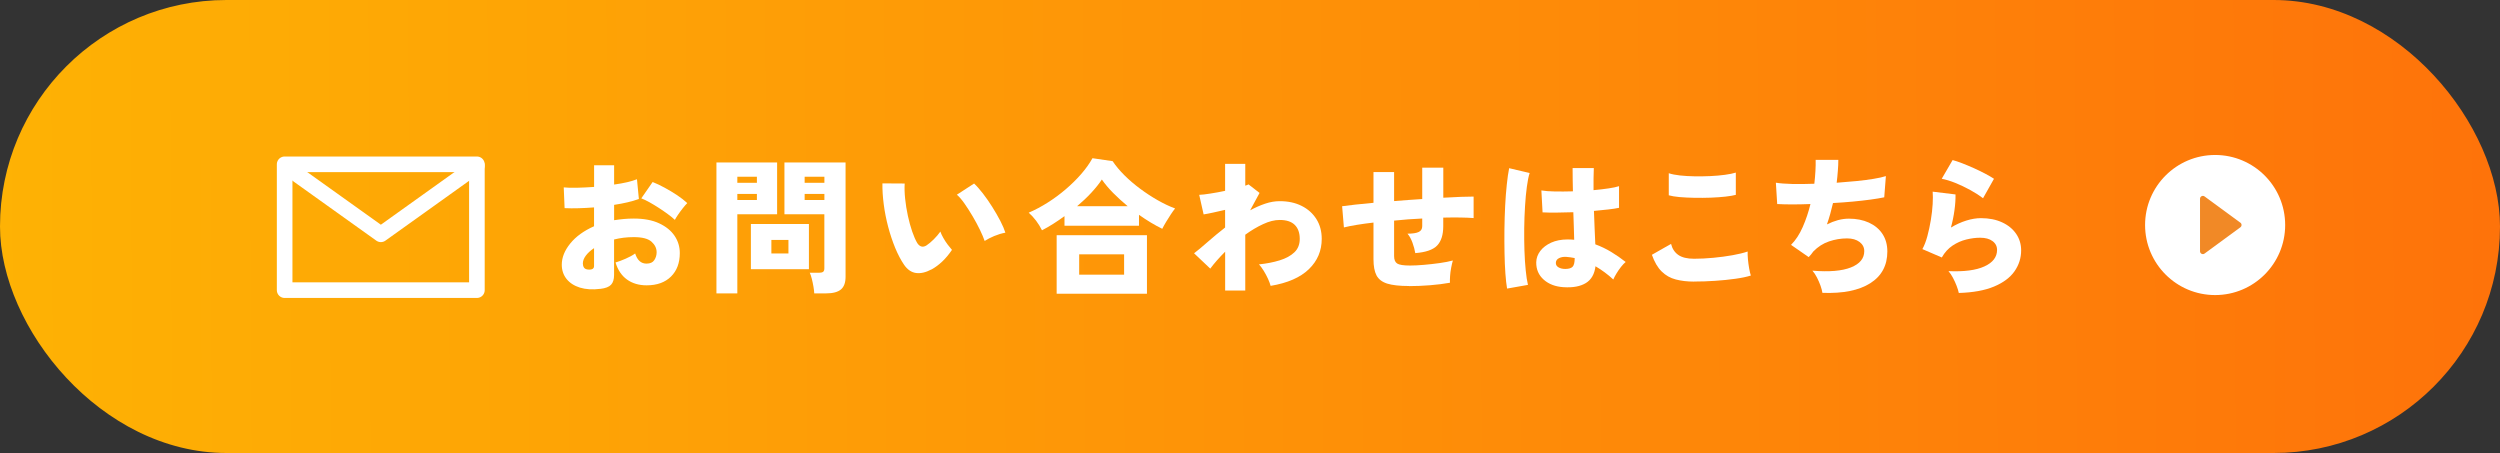 <?xml version="1.0" encoding="UTF-8"?>
<svg id="_レイヤー_2" data-name="レイヤー_2" xmlns="http://www.w3.org/2000/svg" xmlns:xlink="http://www.w3.org/1999/xlink" viewBox="0 0 549.28 99.53">
  <rect x="0" y="0" width="549.28" height="99.53" fill="#333333" stroke="none"/>
  <defs>
    <style>
      .cls-1 {
        fill: none;
        stroke: #fff;
        stroke-linecap: round;
        stroke-linejoin: round;
        stroke-width: 3.43px;
      }

      .cls-2 {
        fill: #fff;
      }

      .cls-3 {
        fill: url(#_名称未設定グラデーション_3);
      }

      .cls-4 {
        fill: #f18926;
      }
    </style>
    <linearGradient id="_名称未設定グラデーション_3" data-name="名称未設定グラデーション 3" x1="547.63" y1="48.37" x2="-1.64" y2="51.17" gradientUnits="userSpaceOnUse">
      <stop offset="0" stop-color="#fe730a"/>
      <stop offset="1" stop-color="#feb204"/>
    </linearGradient>
  </defs>
  <g id="_レイヤー_1-2" data-name="レイヤー_1">
    <g>
      <rect class="cls-3" x="0" y="0" width="549.28" height="99.53" rx="49.76" ry="49.76"/>
      <g>
        <g>
          <path class="cls-2" d="M131.91,63.46c-1.73.22-3.23.12-4.5-.27-1.27-.4-2.25-1.04-2.94-1.91-.69-.87-1.04-1.92-1.04-3.12,0-1.58.62-3.13,1.86-4.66,1.24-1.53,2.98-2.79,5.23-3.79v-4.14c-1.17.09-2.3.15-3.4.18-1.1.03-2.12.03-3.07-.02l-.19-4.56c.78.09,1.75.11,2.93.08,1.18-.03,2.42-.09,3.74-.18v-4.76h4.4v4.24c2.16-.3,3.83-.69,5.02-1.17l.42,4.34c-1.49.54-3.3.97-5.44,1.29v3.37c.69-.11,1.39-.19,2.1-.26s1.46-.1,2.23-.1c2.2,0,4.05.34,5.55,1.04s2.63,1.61,3.4,2.75c.77,1.14,1.15,2.41,1.15,3.79,0,2.16-.64,3.88-1.93,5.16s-3.07,1.93-5.36,1.93c-1.7,0-3.14-.43-4.32-1.28-1.18-.85-2.01-2.1-2.51-3.74.65-.19,1.39-.47,2.22-.83.83-.36,1.53-.74,2.09-1.15.47,1.49,1.3,2.23,2.49,2.23.8,0,1.37-.25,1.71-.76s.52-1.08.52-1.73c0-.88-.38-1.66-1.13-2.33-.76-.67-2.05-1-3.88-1-.78,0-1.53.04-2.25.13-.72.09-1.42.22-2.09.39v7.8c0,.95-.22,1.66-.66,2.14-.44.47-1.22.78-2.35.91ZM129.16,59.22c.91.09,1.36-.17,1.36-.78v-3.92c-.78.52-1.38,1.07-1.81,1.65-.43.58-.65,1.15-.65,1.72,0,.34.08.64.24.89s.45.39.86.44ZM148.28,48.31c-.41-.39-.92-.81-1.54-1.26s-1.27-.91-1.97-1.36c-.7-.45-1.39-.87-2.07-1.25-.68-.38-1.28-.66-1.8-.86l2.49-3.59c.82.32,1.7.74,2.64,1.25.94.51,1.84,1.05,2.72,1.63.87.58,1.62,1.17,2.25,1.75-.3.3-.64.7-1.02,1.18s-.72.96-1.04,1.42c-.31.46-.53.83-.66,1.08Z"/>
          <path class="cls-2" d="M157.41,64.46v-28.77h13.33v11.39h-8.74v17.38h-4.6ZM162,40.16h4.3v-1.33h-4.3v1.33ZM162,43.94h4.3v-1.33h-4.3v1.33ZM164.98,59.15v-9.93h12.75v9.93h-12.75ZM169.48,55.69h3.75v-2.98h-3.75v2.98ZM178.9,64.46c-.02-.43-.08-.94-.18-1.52-.1-.58-.22-1.15-.36-1.7-.14-.55-.29-.99-.44-1.31h2.01c.43,0,.74-.07.92-.21.18-.14.27-.39.27-.76v-11.88h-8.77v-11.39h13.43v25.14c0,1.27-.34,2.2-1.02,2.77-.68.57-1.76.86-3.25.86h-2.62ZM176.79,40.16h4.34v-1.33h-4.34v1.33ZM176.79,43.94h4.34v-1.33h-4.34v1.33Z"/>
          <path class="cls-2" d="M204.66,59.19c-1.25.67-2.38.93-3.4.79-1.01-.14-1.89-.74-2.62-1.8-.71-1.04-1.36-2.28-1.96-3.72-.59-1.45-1.11-2.99-1.54-4.63-.43-1.64-.76-3.28-.97-4.93-.22-1.65-.31-3.19-.29-4.61l4.89.03c-.06.99-.03,2.11.1,3.35s.33,2.49.6,3.74c.27,1.25.59,2.41.95,3.46.37,1.06.74,1.91,1.13,2.56.56.82,1.23.98,2.01.49.5-.32,1.02-.77,1.59-1.33s1.05-1.13,1.46-1.71c.13.39.34.84.63,1.36.29.52.61,1.01.97,1.49.36.47.67.86.95,1.17-.67.99-1.38,1.84-2.14,2.56s-1.54,1.29-2.36,1.75ZM216.34,52.94c-.22-.65-.56-1.45-1.02-2.41-.46-.96-1-1.95-1.6-2.98-.6-1.02-1.21-1.97-1.81-2.83-.6-.86-1.17-1.51-1.68-1.94l3.79-2.46c.58.54,1.22,1.27,1.93,2.18s1.39,1.9,2.06,2.96c.67,1.06,1.26,2.09,1.78,3.09.52,1,.88,1.86,1.1,2.57-.82.15-1.64.4-2.46.74-.82.35-1.51.7-2.07,1.07Z"/>
          <path class="cls-2" d="M228.93,50.58c-.35-.71-.78-1.41-1.29-2.09-.52-.68-1.06-1.27-1.62-1.76,1.4-.6,2.8-1.35,4.19-2.23,1.39-.88,2.71-1.86,3.96-2.93,1.25-1.07,2.38-2.18,3.38-3.33,1-1.15,1.83-2.31,2.48-3.48l4.43.65c.69,1.04,1.56,2.07,2.6,3.11,1.05,1.04,2.19,2.02,3.45,2.95,1.25.93,2.53,1.77,3.85,2.52,1.32.75,2.59,1.36,3.82,1.81-.28.35-.59.78-.94,1.31-.35.53-.69,1.07-1.02,1.62-.33.55-.62,1.06-.86,1.54-1.64-.8-3.34-1.82-5.11-3.07v2.39h-16.37v-2.1c-.82.6-1.65,1.17-2.49,1.7-.84.53-1.66,1-2.46,1.41ZM232.16,64.53v-12.85h19.84v12.85h-19.84ZM236.66,45.3h11.1c-1.12-.93-2.17-1.89-3.16-2.88-.98-.99-1.82-1.98-2.51-2.98-.6.93-1.38,1.89-2.31,2.9s-1.98,1.99-3.12,2.96ZM237.11,60.35h9.87v-4.47h-9.87v4.47Z"/>
          <path class="cls-2" d="M269.18,63.81v-8.51c-1.32,1.32-2.41,2.56-3.27,3.72l-3.56-3.37c.82-.62,1.82-1.46,2.99-2.49,1.18-1.04,2.45-2.09,3.83-3.17v-3.88c-.93.22-1.81.42-2.65.6-.84.18-1.53.32-2.07.4l-.97-4.3c.58-.02,1.4-.11,2.44-.28,1.05-.16,2.13-.36,3.25-.6v-5.92h4.43v4.79c.34-.11.58-.21.71-.29l2.43,1.88-2.07,3.82c1.1-.6,2.2-1.09,3.3-1.46s2.17-.55,3.2-.55c1.83,0,3.44.34,4.82,1.04,1.38.69,2.46,1.66,3.24,2.9.78,1.24,1.17,2.69,1.17,4.35,0,2.61-.94,4.83-2.82,6.65-1.88,1.82-4.68,3.05-8.41,3.67-.11-.43-.3-.94-.57-1.54-.27-.59-.58-1.18-.94-1.76-.36-.58-.71-1.06-1.05-1.42,1.68-.17,3.2-.47,4.56-.89,1.36-.42,2.43-1.01,3.22-1.76.79-.75,1.18-1.74,1.18-2.94,0-1.34-.37-2.37-1.1-3.09-.73-.72-1.83-1.08-3.3-1.08-1.12,0-2.34.3-3.64.91-1.31.6-2.62,1.38-3.93,2.33v12.26h-4.43Z"/>
          <path class="cls-2" d="M309.57,62.84c-2.07,0-3.67-.18-4.79-.53-1.12-.36-1.9-.96-2.35-1.81-.44-.85-.66-2.03-.66-3.54v-8.06c-1.32.15-2.53.32-3.64.5-1.11.18-2.07.37-2.86.57l-.39-4.66c.78-.11,1.76-.23,2.94-.36,1.19-.13,2.5-.26,3.95-.39v-6.76h4.53v6.38c1.01-.09,2.04-.17,3.09-.24,1.05-.08,2.08-.15,3.09-.21v-6.89h4.63v6.6c1.4-.09,2.68-.15,3.83-.19,1.15-.04,2.1-.06,2.83-.06v4.72c-1.68-.13-3.91-.16-6.67-.1v1.88c0,1.9-.45,3.32-1.34,4.25-.9.94-2.5,1.49-4.81,1.67-.11-.69-.31-1.45-.61-2.28-.3-.83-.67-1.49-1.1-1.99,1.12,0,1.94-.12,2.46-.37.52-.25.78-.67.78-1.28v-1.68c-1.01.04-2.04.1-3.09.18-1.05.08-2.08.17-3.09.28v7.8c0,.8.23,1.34.68,1.63s1.39.44,2.82.44c.86,0,1.88-.05,3.04-.15,1.17-.1,2.32-.23,3.46-.39,1.14-.16,2.11-.35,2.91-.57-.13.43-.25.96-.37,1.59-.12.63-.2,1.23-.24,1.83-.04.59-.05,1.08-.03,1.47-1.32.24-2.78.42-4.38.55-1.61.13-3.14.19-4.61.19Z"/>
          <path class="cls-2" d="M331.12,63.39c-.15-.86-.27-1.97-.37-3.33s-.16-2.86-.19-4.51c-.03-1.65-.04-3.36-.02-5.13.02-1.77.08-3.5.16-5.18s.21-3.24.36-4.68.32-2.64.52-3.61l4.5,1.07c-.24.73-.44,1.74-.61,3.01-.17,1.27-.31,2.69-.4,4.26-.1,1.56-.16,3.19-.18,4.87-.02,1.68,0,3.32.05,4.9s.15,3.03.28,4.34c.13,1.3.29,2.37.49,3.19l-4.56.81ZM343.55,63.1c-1.79-.11-3.25-.66-4.37-1.65-1.12-.99-1.67-2.27-1.65-3.82.02-.91.32-1.74.89-2.49.57-.75,1.37-1.36,2.39-1.83,1.02-.46,2.23-.7,3.61-.7.26,0,.51,0,.74.02s.47.03.71.05c-.02-.84-.05-1.77-.08-2.8-.03-1.02-.07-2.11-.11-3.25-1.27.04-2.5.07-3.67.08-1.18.01-2.21,0-3.09-.05l-.26-4.82c.75.13,1.75.21,2.98.23,1.23.02,2.55.01,3.95-.03-.02-.84-.04-1.69-.05-2.54-.01-.85-.02-1.71-.02-2.57h4.66c-.02.73-.04,1.5-.06,2.31-.02.81-.02,1.66,0,2.54,1.21-.11,2.31-.24,3.32-.39,1-.15,1.76-.31,2.28-.49v4.76c-.6.13-1.39.25-2.35.36-.96.11-2.01.22-3.16.32.04,1.36.09,2.67.15,3.93.05,1.26.1,2.4.15,3.41,1.23.45,2.39,1.01,3.5,1.68,1.1.67,2.16,1.4,3.17,2.2-.32.26-.67.63-1.04,1.1-.37.47-.7.96-1,1.46-.3.5-.53.93-.68,1.29-.6-.56-1.23-1.08-1.89-1.57-.66-.49-1.33-.93-2.02-1.34-.22,1.73-.92,2.96-2.12,3.69s-2.82,1.04-4.87.91ZM343.91,59.09c.75,0,1.29-.16,1.6-.47.31-.31.47-.95.47-1.92-.3-.07-.61-.12-.92-.16-.31-.04-.62-.08-.92-.1-.6-.04-1.13.05-1.59.27s-.69.57-.71,1.02c-.02.43.17.77.57,1,.4.24.9.36,1.5.36Z"/>
          <path class="cls-2" d="M372.19,61.87c-1.49,0-2.83-.16-4.01-.47-1.19-.31-2.22-.89-3.09-1.75-.87-.85-1.59-2.08-2.15-3.67l4.21-2.4c.26,1.06.79,1.87,1.59,2.43.8.56,1.95.84,3.46.84,1.34,0,2.75-.07,4.24-.21s2.9-.33,4.24-.57c1.34-.24,2.44-.51,3.3-.81-.02.45,0,1.02.06,1.7.06.68.16,1.35.27,2.01.12.66.24,1.18.37,1.57-.88.28-2.02.52-3.4.71-1.38.19-2.86.35-4.43.45-1.58.11-3.13.16-4.66.16ZM366.65,42.91v-4.85c.65.22,1.47.38,2.46.49.99.11,2.07.17,3.22.19,1.15.02,2.3,0,3.45-.05,1.14-.05,2.21-.15,3.19-.28.98-.13,1.78-.29,2.41-.49v4.89c-.54.15-1.3.28-2.28.39-.98.11-2.06.18-3.24.23-1.18.04-2.36.05-3.56.03-1.2-.02-2.29-.08-3.28-.16-.99-.09-1.78-.22-2.36-.39Z"/>
          <path class="cls-2" d="M400.41,64.36c-.06-.45-.21-.98-.42-1.59-.22-.6-.48-1.21-.79-1.81-.31-.6-.64-1.1-.99-1.49,3.67.3,6.48.07,8.45-.71,1.96-.78,2.94-1.97,2.94-3.59,0-.82-.35-1.49-1.04-2.01-.69-.52-1.61-.78-2.75-.78-1.34,0-2.65.22-3.95.66s-2.45,1.18-3.46,2.22c-.15.22-.31.43-.49.65-.17.22-.35.41-.52.58l-3.88-2.69c1.01-1.01,1.87-2.32,2.57-3.92.7-1.6,1.27-3.28,1.7-5.05-2.91.11-5.35.11-7.31,0l-.29-4.69c.88.15,2.07.24,3.56.28,1.49.03,3.12.02,4.89-.05.11-.95.19-1.88.24-2.78.05-.91.07-1.73.05-2.46h4.98c0,.71-.03,1.49-.1,2.35-.06.85-.15,1.74-.26,2.67,1.51-.11,2.96-.23,4.35-.37,1.39-.14,2.65-.3,3.77-.49,1.12-.18,2.02-.38,2.69-.6l-.36,4.66c-.82.17-1.82.34-3.01.5-1.19.16-2.49.31-3.9.44-1.41.13-2.86.24-4.35.32-.35,1.55-.79,3.12-1.33,4.69.82-.41,1.63-.72,2.43-.94.8-.21,1.6-.32,2.39-.32,1.66,0,3.13.29,4.4.87,1.27.58,2.27,1.41,2.98,2.49.71,1.08,1.07,2.36,1.07,3.85,0,3.06-1.25,5.39-3.74,6.97-2.49,1.58-6,2.29-10.53,2.12Z"/>
          <path class="cls-2" d="M430.37,64.36c-.09-.43-.24-.94-.47-1.54s-.5-1.19-.81-1.78c-.31-.59-.64-1.08-.99-1.47,3.43.15,6.07-.19,7.91-1.04,1.84-.84,2.77-2.05,2.77-3.62,0-.8-.33-1.45-1-1.94-.67-.5-1.58-.74-2.72-.74-.95,0-1.96.13-3.03.39s-2.08.71-3.03,1.34c-.95.64-1.74,1.5-2.36,2.61l-4.27-1.84c.43-.78.8-1.73,1.1-2.86.3-1.13.56-2.31.76-3.54.2-1.23.34-2.39.4-3.5.06-1.1.06-2.01,0-2.72l5.02.61c.02,1.04-.05,2.19-.23,3.46-.17,1.27-.43,2.55-.78,3.82,1.1-.67,2.23-1.18,3.38-1.54,1.15-.36,2.23-.53,3.22-.53,1.77,0,3.32.31,4.64.92,1.33.61,2.36,1.46,3.09,2.52.73,1.07,1.1,2.28,1.1,3.64,0,1.68-.49,3.21-1.46,4.6-.97,1.38-2.47,2.5-4.5,3.35-2.03.85-4.62,1.32-7.77,1.41ZM435.71,43.56c-.76-.58-1.68-1.18-2.77-1.78-1.09-.6-2.2-1.13-3.33-1.59-1.13-.45-2.13-.75-2.99-.91l2.39-4.11c.58.15,1.28.38,2.1.7s1.67.67,2.56,1.07c.88.4,1.72.8,2.49,1.21.78.41,1.42.79,1.94,1.13l-2.4,4.27Z"/>
        </g>
        <g>
          <circle class="cls-2" cx="486.69" cy="49.44" r="15.39"/>
          <path class="cls-4" d="M492.24,48.93l-7.87-5.77c-.42-.31-1,0-1,.51v11.53c0,.52.59.82,1,.51l7.87-5.77c.34-.25.34-.77,0-1.02Z"/>
        </g>
      </g>
      <g>
        <rect class="cls-1" x="62.54" y="36.1" width="42.24" height="27.65"/>
        <polyline class="cls-1" points="104.77 36.4 83.68 51.48 62.58 36.4"/>
      </g>
    </g>
  </g>
</svg>